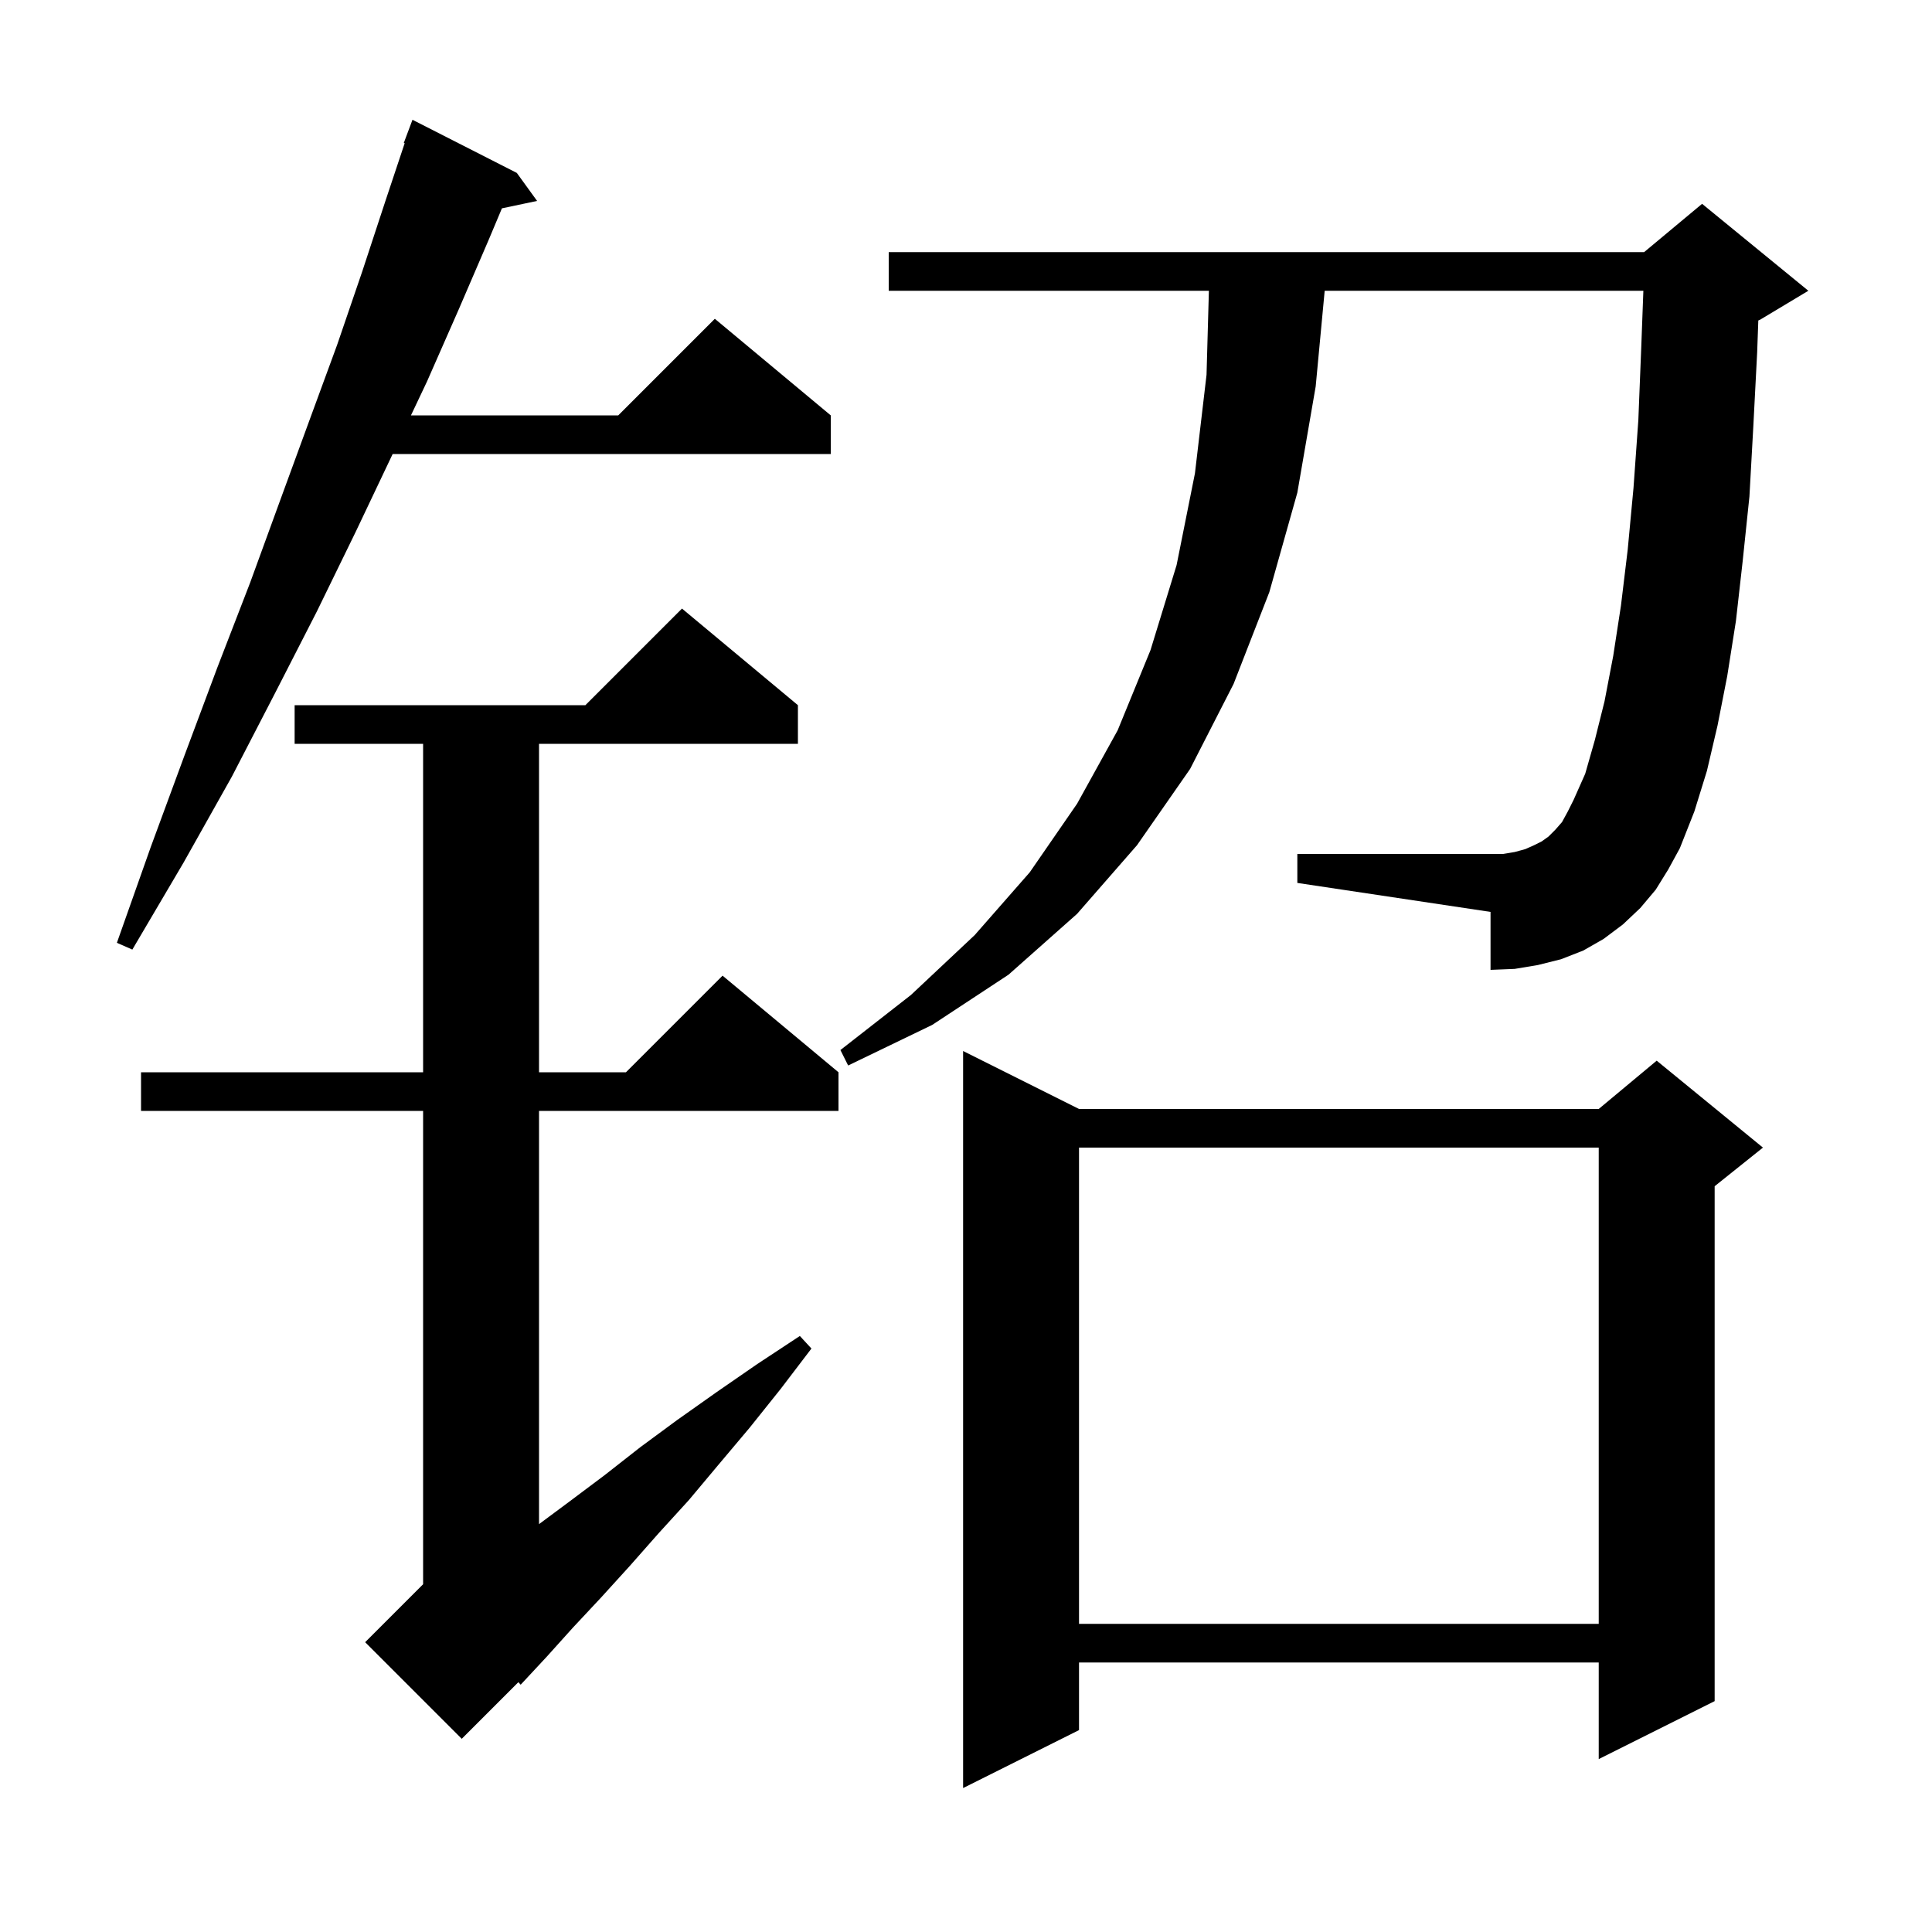 <svg xmlns="http://www.w3.org/2000/svg" xmlns:xlink="http://www.w3.org/1999/xlink" version="1.1" baseProfile="full" viewBox="0 0 200 200" width="200" height="200"><g fill="currentColor"><path d="M 111.7 114.8 L 165.5 114.8 L 171.5 109.8 L 182.5 118.8 L 177.5 122.8 L 177.5 176.1 L 165.5 182.1 L 165.5 172.1 L 111.7 172.1 L 111.7 179.1 L 99.7 185.1 L 99.7 108.8 Z M 82.6 73.0 L 82.6 77.0 L 55.8 77.0 L 55.8 111.0 L 64.8 111.0 L 74.8 101.0 L 86.8 111.0 L 86.8 115.0 L 55.8 115.0 L 55.8 157.777 L 59.0 155.4 L 62.6 152.7 L 66.3 149.8 L 70.1 147.0 L 74.2 144.1 L 78.4 141.2 L 82.8 138.3 L 84.0 139.6 L 80.8 143.8 L 77.6 147.8 L 74.4 151.6 L 71.3 155.3 L 68.2 158.7 L 65.2 162.1 L 62.2 165.4 L 59.3 168.5 L 56.6 171.5 L 53.9 174.4 L 53.662 174.138 L 47.8 180.0 L 37.8 170.0 L 43.8 164.0 L 43.8 115.0 L 14.6 115.0 L 14.6 111.0 L 43.8 111.0 L 43.8 77.0 L 30.5 77.0 L 30.5 73.0 L 60.6 73.0 L 70.6 63.0 Z M 111.7 118.8 L 111.7 168.1 L 165.5 168.1 L 165.5 118.8 Z M 171.4 92.1 L 169.8 94.0 L 168.0 95.7 L 166.0 97.2 L 163.9 98.4 L 161.6 99.3 L 159.2 99.9 L 156.8 100.3 L 154.3 100.4 L 154.3 94.4 L 134.3 91.4 L 134.3 88.4 L 155.6 88.4 L 156.8 88.2 L 157.9 87.9 L 158.8 87.5 L 159.6 87.1 L 160.3 86.6 L 161.0 85.9 L 161.7 85.1 L 162.3 84.0 L 162.9 82.8 L 164.1 80.1 L 165.1 76.6 L 166.1 72.6 L 167.0 67.9 L 167.8 62.7 L 168.5 56.9 L 169.1 50.5 L 169.6 43.5 L 169.9 36.0 L 170.121 30.1 L 137.131 30.1 L 136.2 40.0 L 134.3 51.0 L 131.4 61.3 L 127.7 70.8 L 123.2 79.6 L 117.7 87.5 L 111.5 94.6 L 104.4 100.9 L 96.5 106.1 L 87.8 110.3 L 87.0 108.7 L 94.3 103.0 L 100.9 96.8 L 106.6 90.3 L 111.5 83.2 L 115.7 75.6 L 119.1 67.3 L 121.8 58.5 L 123.7 49.0 L 124.9 38.8 L 125.144 30.1 L 92.0 30.1 L 92.0 26.1 L 170.2 26.1 L 176.2 21.1 L 187.2 30.1 L 182.2 33.1 L 182.02 33.175 L 181.9 36.5 L 181.5 44.2 L 181.1 51.4 L 180.4 58.1 L 179.7 64.3 L 178.8 70.0 L 177.8 75.1 L 176.7 79.8 L 175.4 84.0 L 173.9 87.8 L 172.7 90.0 Z M 53.5 17.9 L 55.6 20.8 L 51.959 21.567 L 50.6 24.8 L 47.5 32.0 L 44.2 39.5 L 42.542 43.0 L 64.0 43.0 L 74.0 33.0 L 86.0 43.0 L 86.0 47.0 L 40.647 47.0 L 40.6 47.1 L 36.8 55.1 L 32.8 63.3 L 28.5 71.7 L 24.0 80.4 L 19.0 89.3 L 13.7 98.3 L 12.1 97.6 L 15.6 87.7 L 19.1 78.2 L 22.5 69.1 L 25.9 60.3 L 29.0 51.8 L 32.0 43.6 L 34.9 35.7 L 37.5 28.1 L 39.9 20.8 L 41.892 14.824 L 41.8 14.8 L 42.7 12.4 Z "/></g></svg>